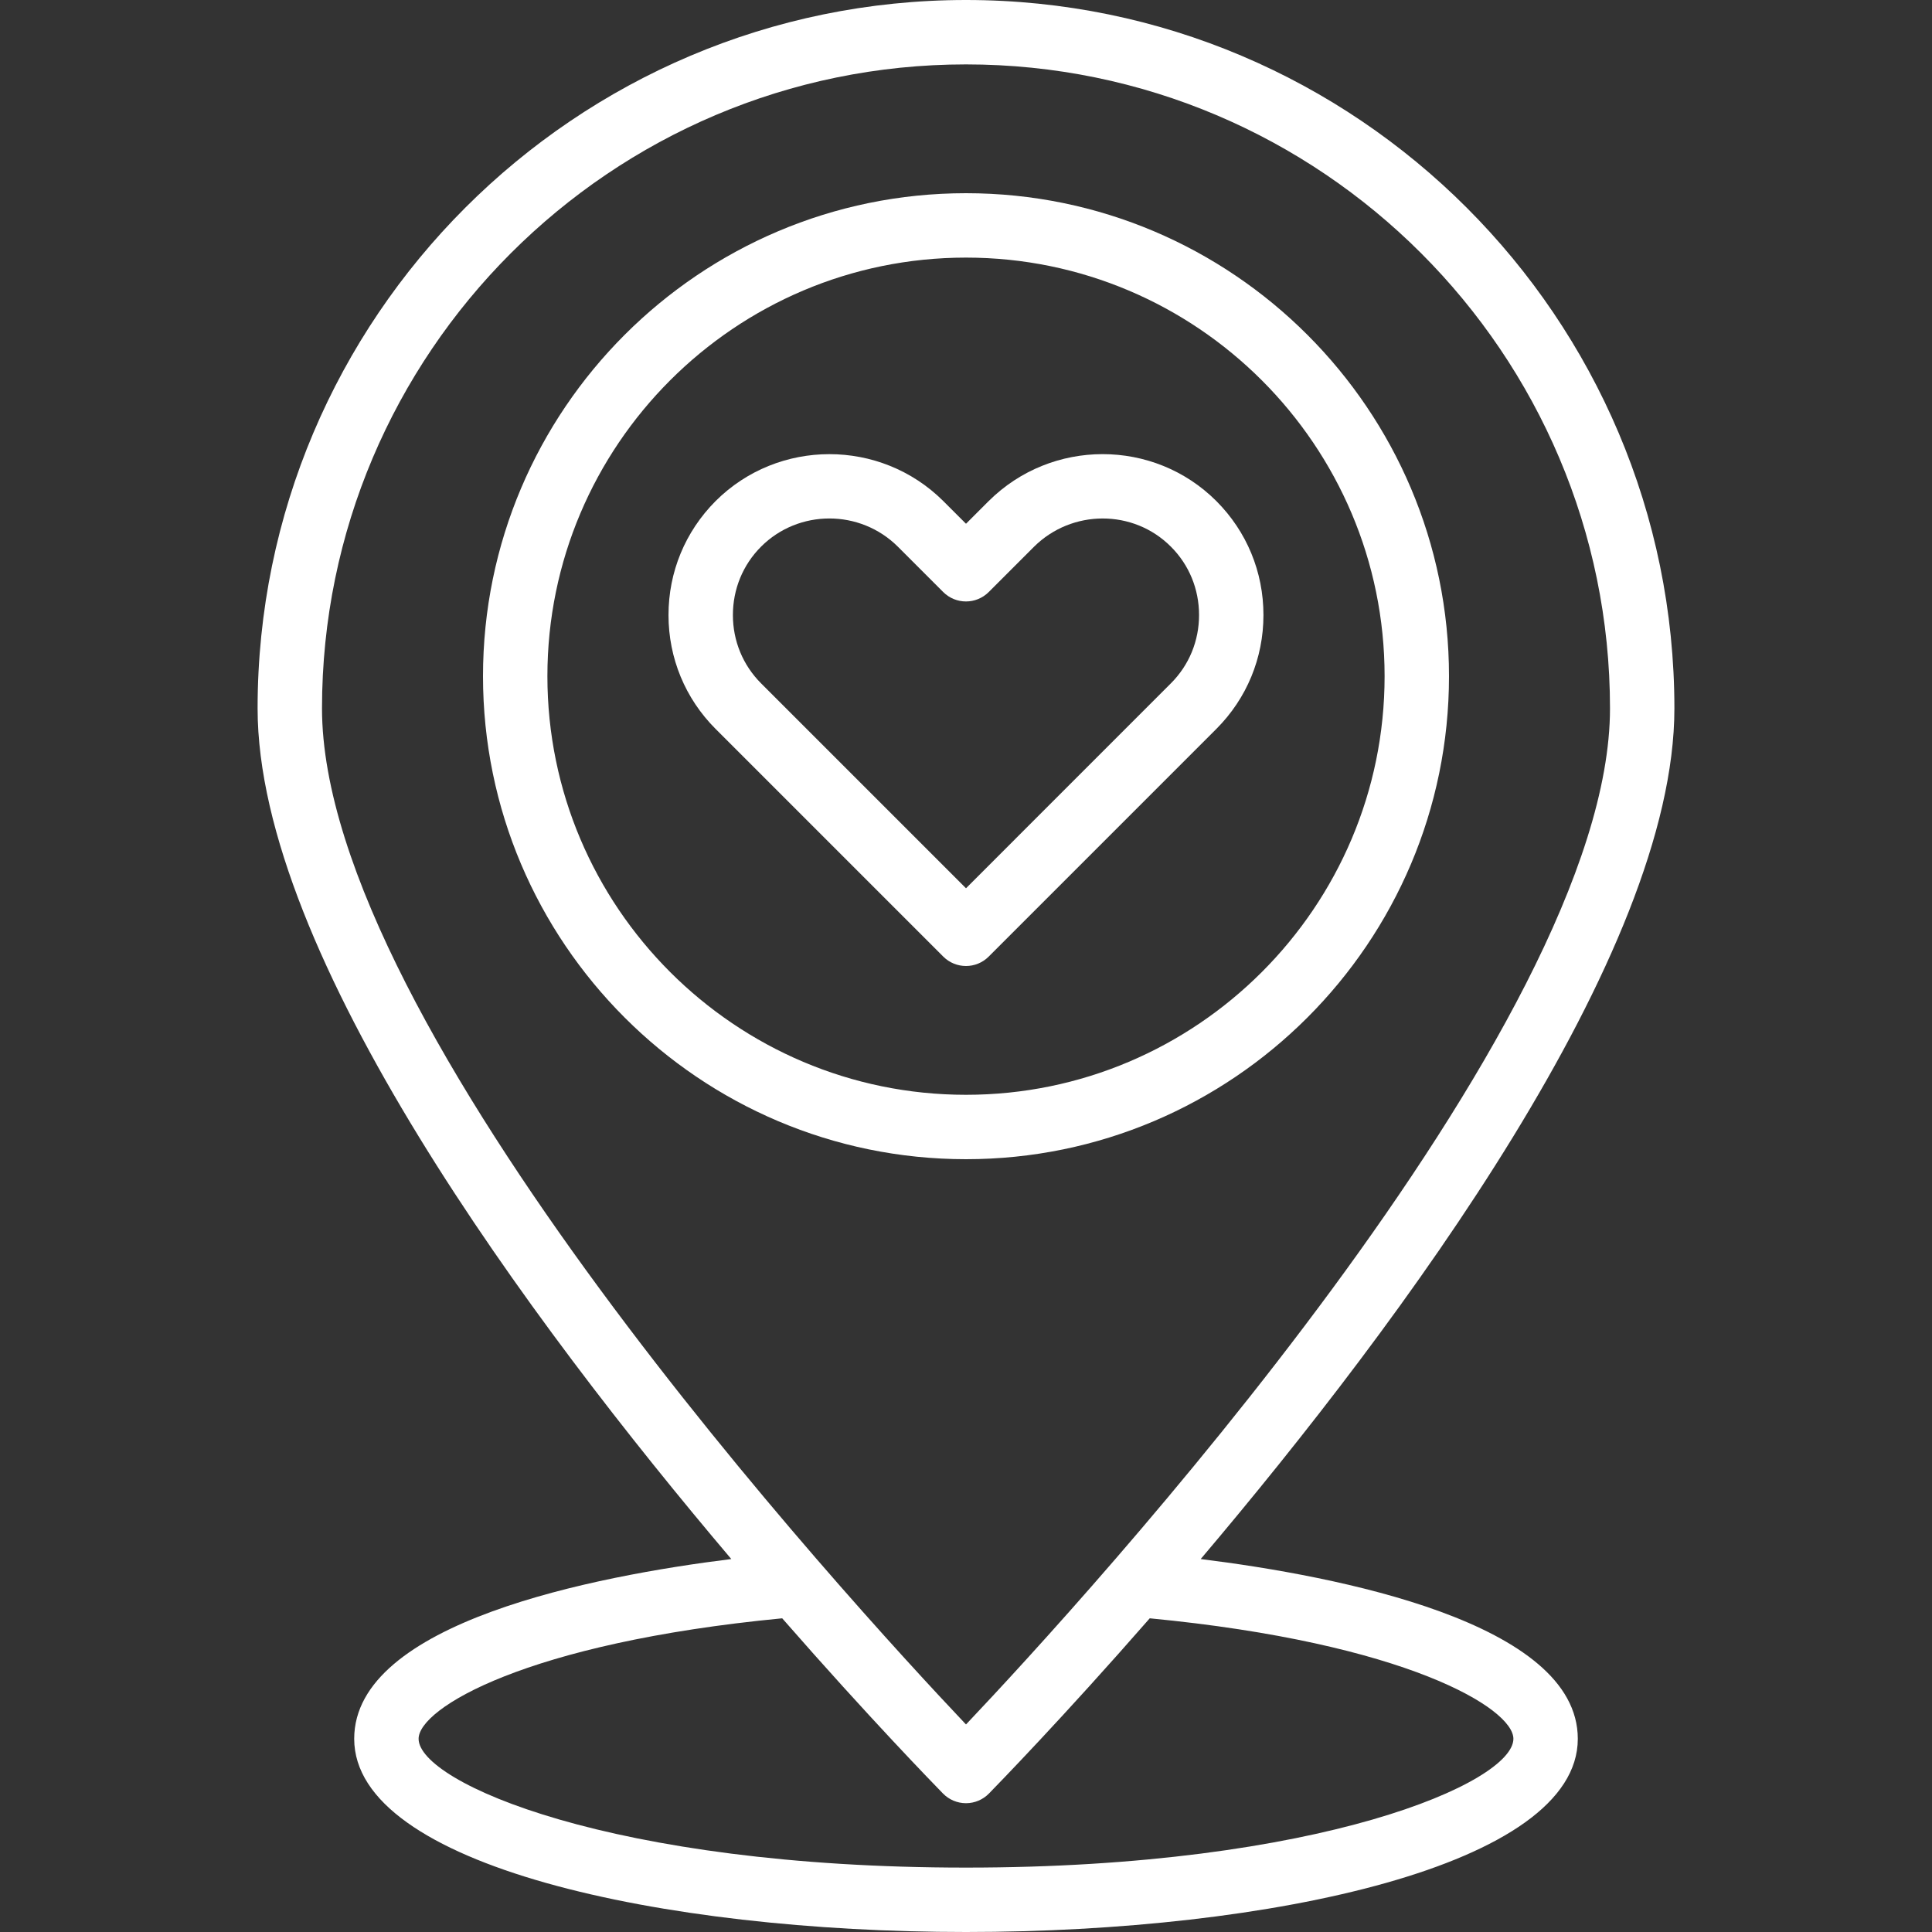 <svg xmlns="http://www.w3.org/2000/svg" xmlns:xlink="http://www.w3.org/1999/xlink" width="200" viewBox="0 0 150 150" height="200" preserveAspectRatio="xMidYMid meet"><rect x="0" y="0" width="150" height="150" fill="#333333" stroke="none"/><path fill="#ffffff" d="M 64.395 40.254 C 62.469 40.254 60.547 40.984 59.09 42.441 C 57.676 43.855 56.902 45.742 56.902 47.754 C 56.902 49.754 57.676 51.641 59.09 53.055 L 75 68.965 L 90.906 53.055 C 92.324 51.641 93.094 49.754 93.094 47.754 C 93.094 45.742 92.324 43.855 90.906 42.441 C 87.996 39.52 83.223 39.531 80.281 42.449 L 76.766 45.965 C 75.789 46.941 74.207 46.941 73.23 45.965 L 69.707 42.441 C 68.242 40.984 66.316 40.254 64.395 40.254 Z M 75 75 C 74.355 75 73.719 74.754 73.23 74.266 L 55.555 56.59 C 53.203 54.238 51.902 51.094 51.902 47.754 C 51.902 44.402 53.203 41.27 55.555 38.906 C 60.418 34.051 68.348 34.043 73.23 38.895 L 75 40.664 L 76.758 38.906 C 81.648 34.043 89.578 34.043 94.441 38.906 C 96.797 41.27 98.094 44.402 98.094 47.754 C 98.094 51.094 96.797 54.227 94.441 56.59 L 76.766 74.266 C 76.277 74.754 75.645 75 75 75 " fill-opacity="1" fill-rule="nonzero"></path><path fill="#ffffff" d="M 75 20 C 57.078 20 42.5 34.578 42.5 52.5 C 42.5 70.418 57.078 85 75 85 C 92.918 85 107.5 70.418 107.5 52.5 C 107.5 34.578 92.918 20 75 20 Z M 75 90 C 54.324 90 37.5 73.172 37.5 52.5 C 37.5 31.824 54.324 15 75 15 C 95.684 15 112.5 31.824 112.5 52.5 C 112.5 73.172 95.684 90 75 90 " fill-opacity="1" fill-rule="nonzero"></path><path fill="#ffffff" d="M 75 145 C 47.5 145 32.5 138.387 32.5 135 C 32.5 132.637 40.828 127.559 60.73 125.645 C 67.488 133.379 72.566 138.582 73.211 139.246 C 73.68 139.727 74.324 140 75 140 C 75.672 140 76.316 139.727 76.785 139.246 C 77.43 138.582 82.508 133.379 89.266 125.645 C 109.168 127.559 117.5 132.637 117.5 135 C 117.5 138.387 102.5 145 75 145 Z M 75 5 C 102.566 5 125 27.43 125 55 C 125 79.688 84.121 124.258 75 133.887 C 65.879 124.258 25 79.695 25 55 C 25 27.43 47.43 5 75 5 Z M 93.223 121.043 C 108.875 102.566 130 74.09 130 55 C 130 24.668 105.332 0 75 0 C 44.668 0 20 24.668 20 55 C 20 74.09 41.121 102.566 56.777 121.043 C 46.18 122.363 27.5 125.965 27.5 135 C 27.5 144.844 51.395 150 75 150 C 98.602 150 122.5 144.844 122.5 135 C 122.5 125.965 103.816 122.363 93.223 121.043 " fill-opacity="1" fill-rule="nonzero"></path></svg>